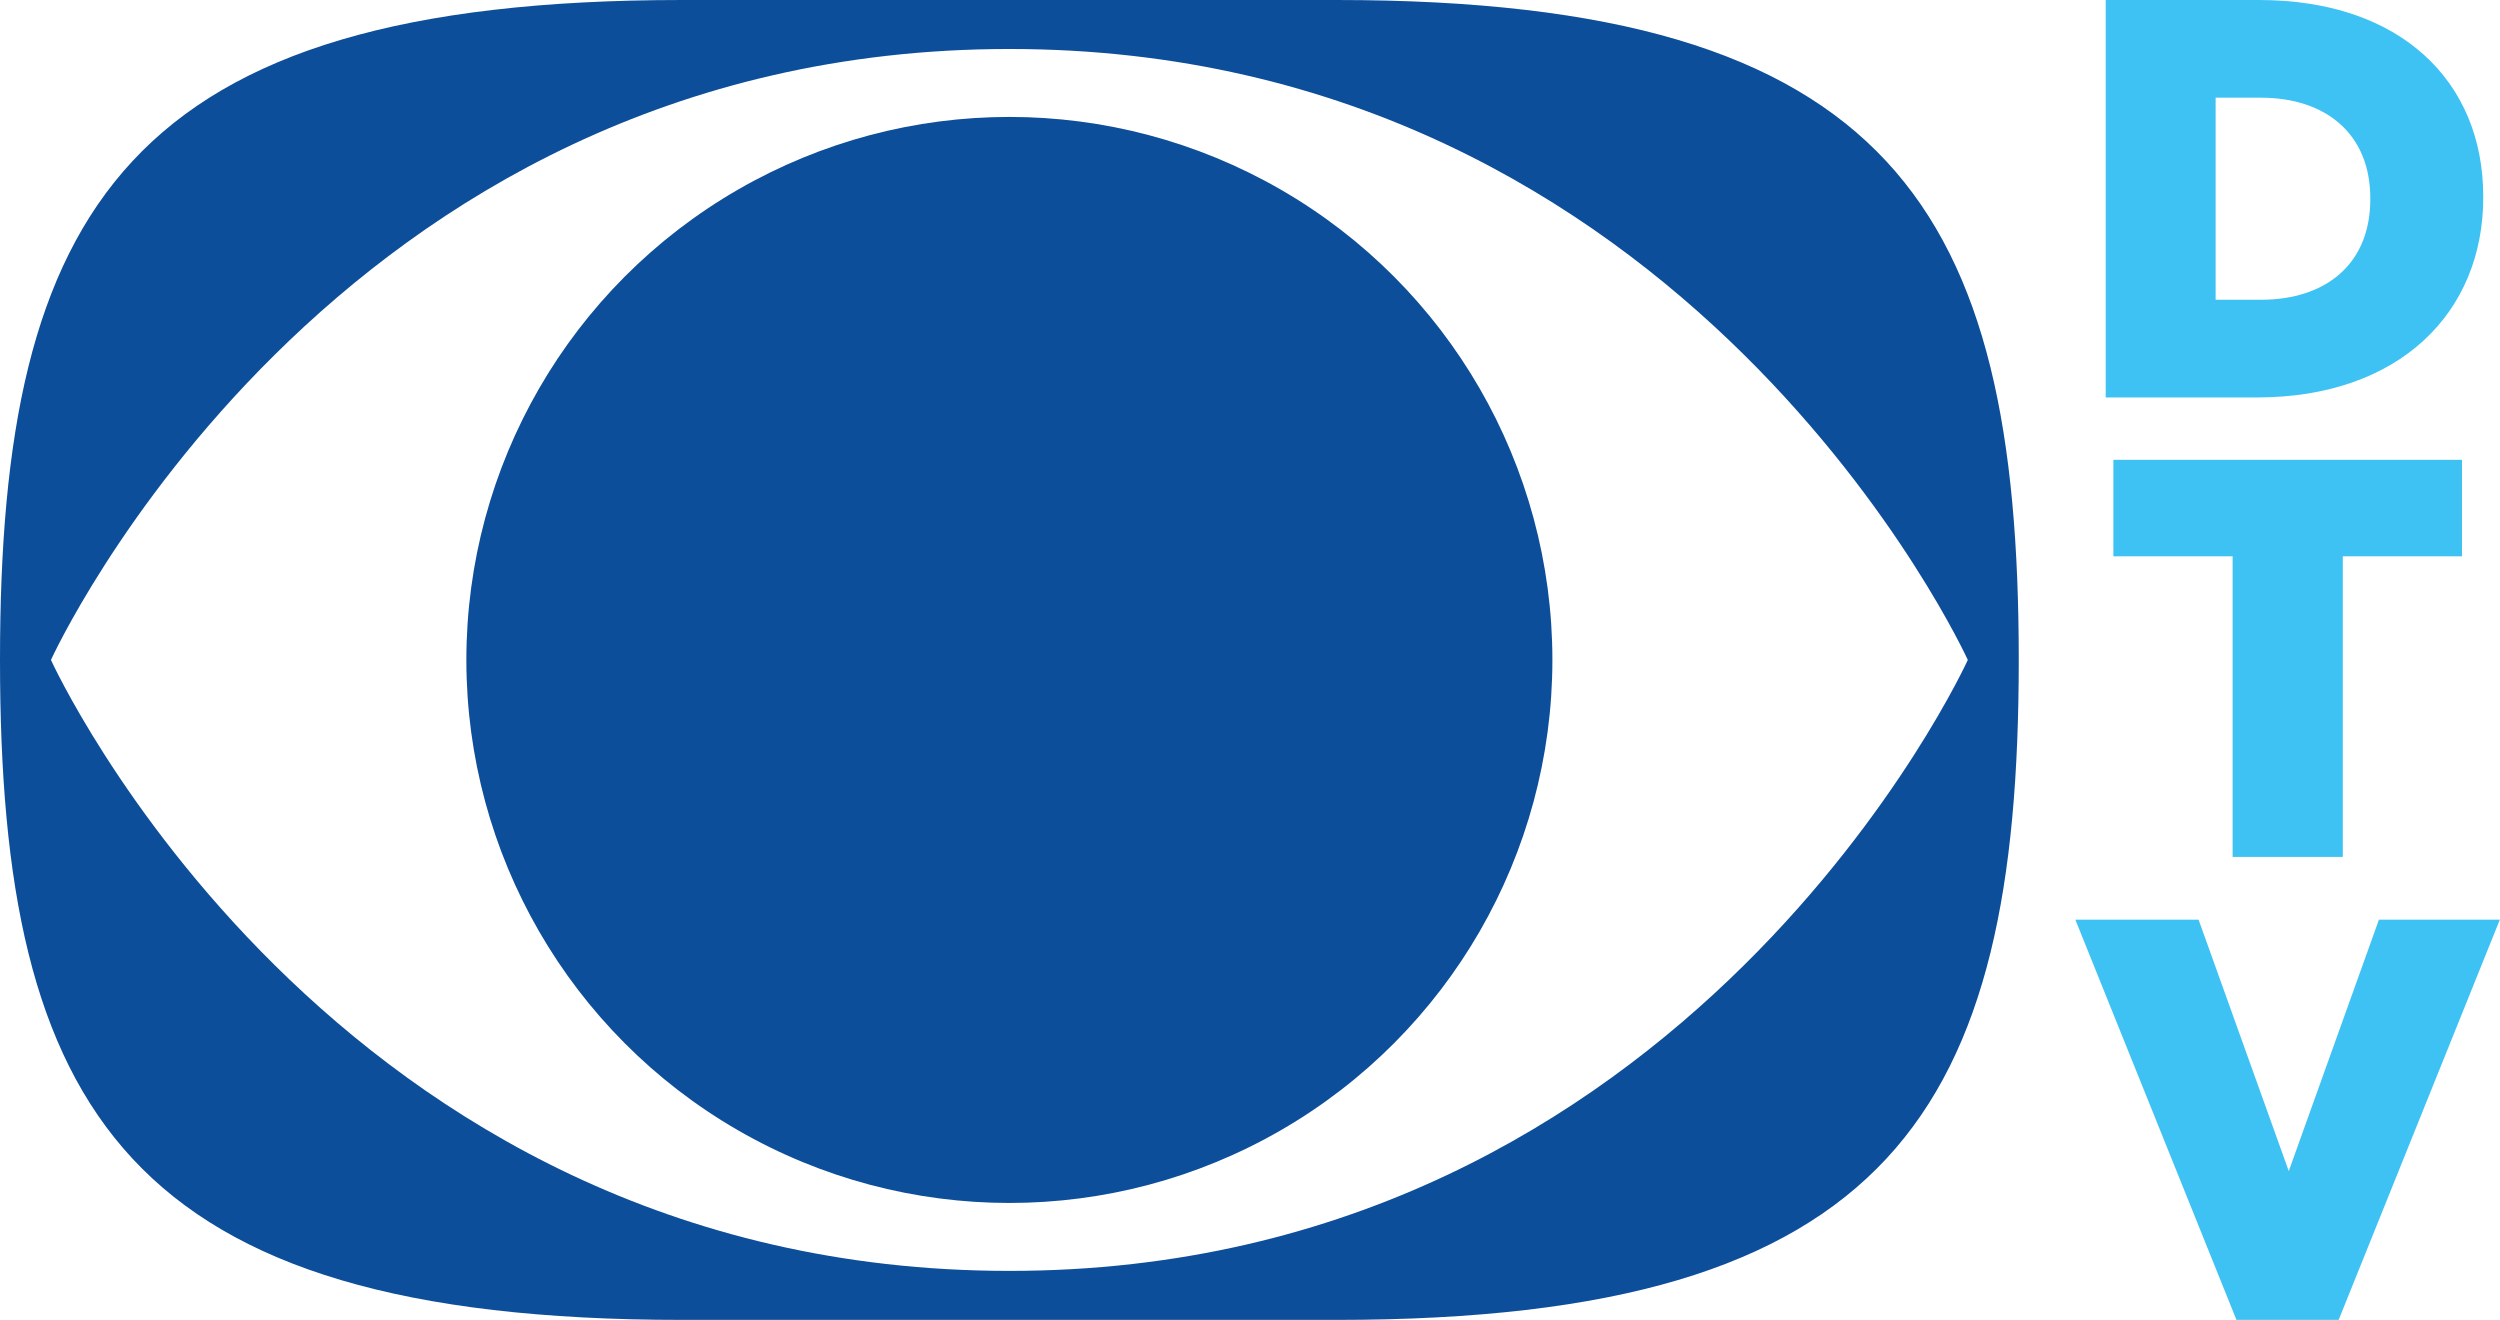 <svg xmlns="http://www.w3.org/2000/svg" viewBox="0 0 332.68 175.63"><path d="M384.88,412.18h-87.1c-74,0-90.77,27.89-90.77,87.82s16.81,87.82,90.77,87.82h87.1c74,0,90.77-27.89,90.77-87.82S458.84,412.18,384.88,412.18ZM341.33,581.3c-90.56,0-127.54-81.3-127.54-81.3s37-81.3,127.54-81.3S468.87,500,468.87,500,431.89,581.3,341.33,581.3Z" transform="translate(-207.01 -412.18)" fill="#0d4e9b"/><circle cx="134.32" cy="87.82" r="72.26" fill="#0d4e9b"/><path d="M487.22,412.18h20.4c18.89,0,29.84,10.88,29.84,26.14v.15c0,15.26-11.1,26.6-30.14,26.6h-20.1Zm20.63,39.89c8.76,0,14.58-4.83,14.58-13.37v-.15c0-8.46-5.82-13.37-14.58-13.37h-6v26.89Z" transform="translate(-207.01 -412.18)" fill="#3ec2f4"/><path d="M504.11,486.21H488.24V473.37h46.39v12.84H518.77v40H504.11Z" transform="translate(-207.01 -412.18)" fill="#3ec2f4"/><path d="M483.18,534.56h16.4l12,33.46,12-33.46h16.09l-21.45,53.26h-13.6Z" transform="translate(-207.01 -412.18)" fill="#3ec2f4"/></svg>